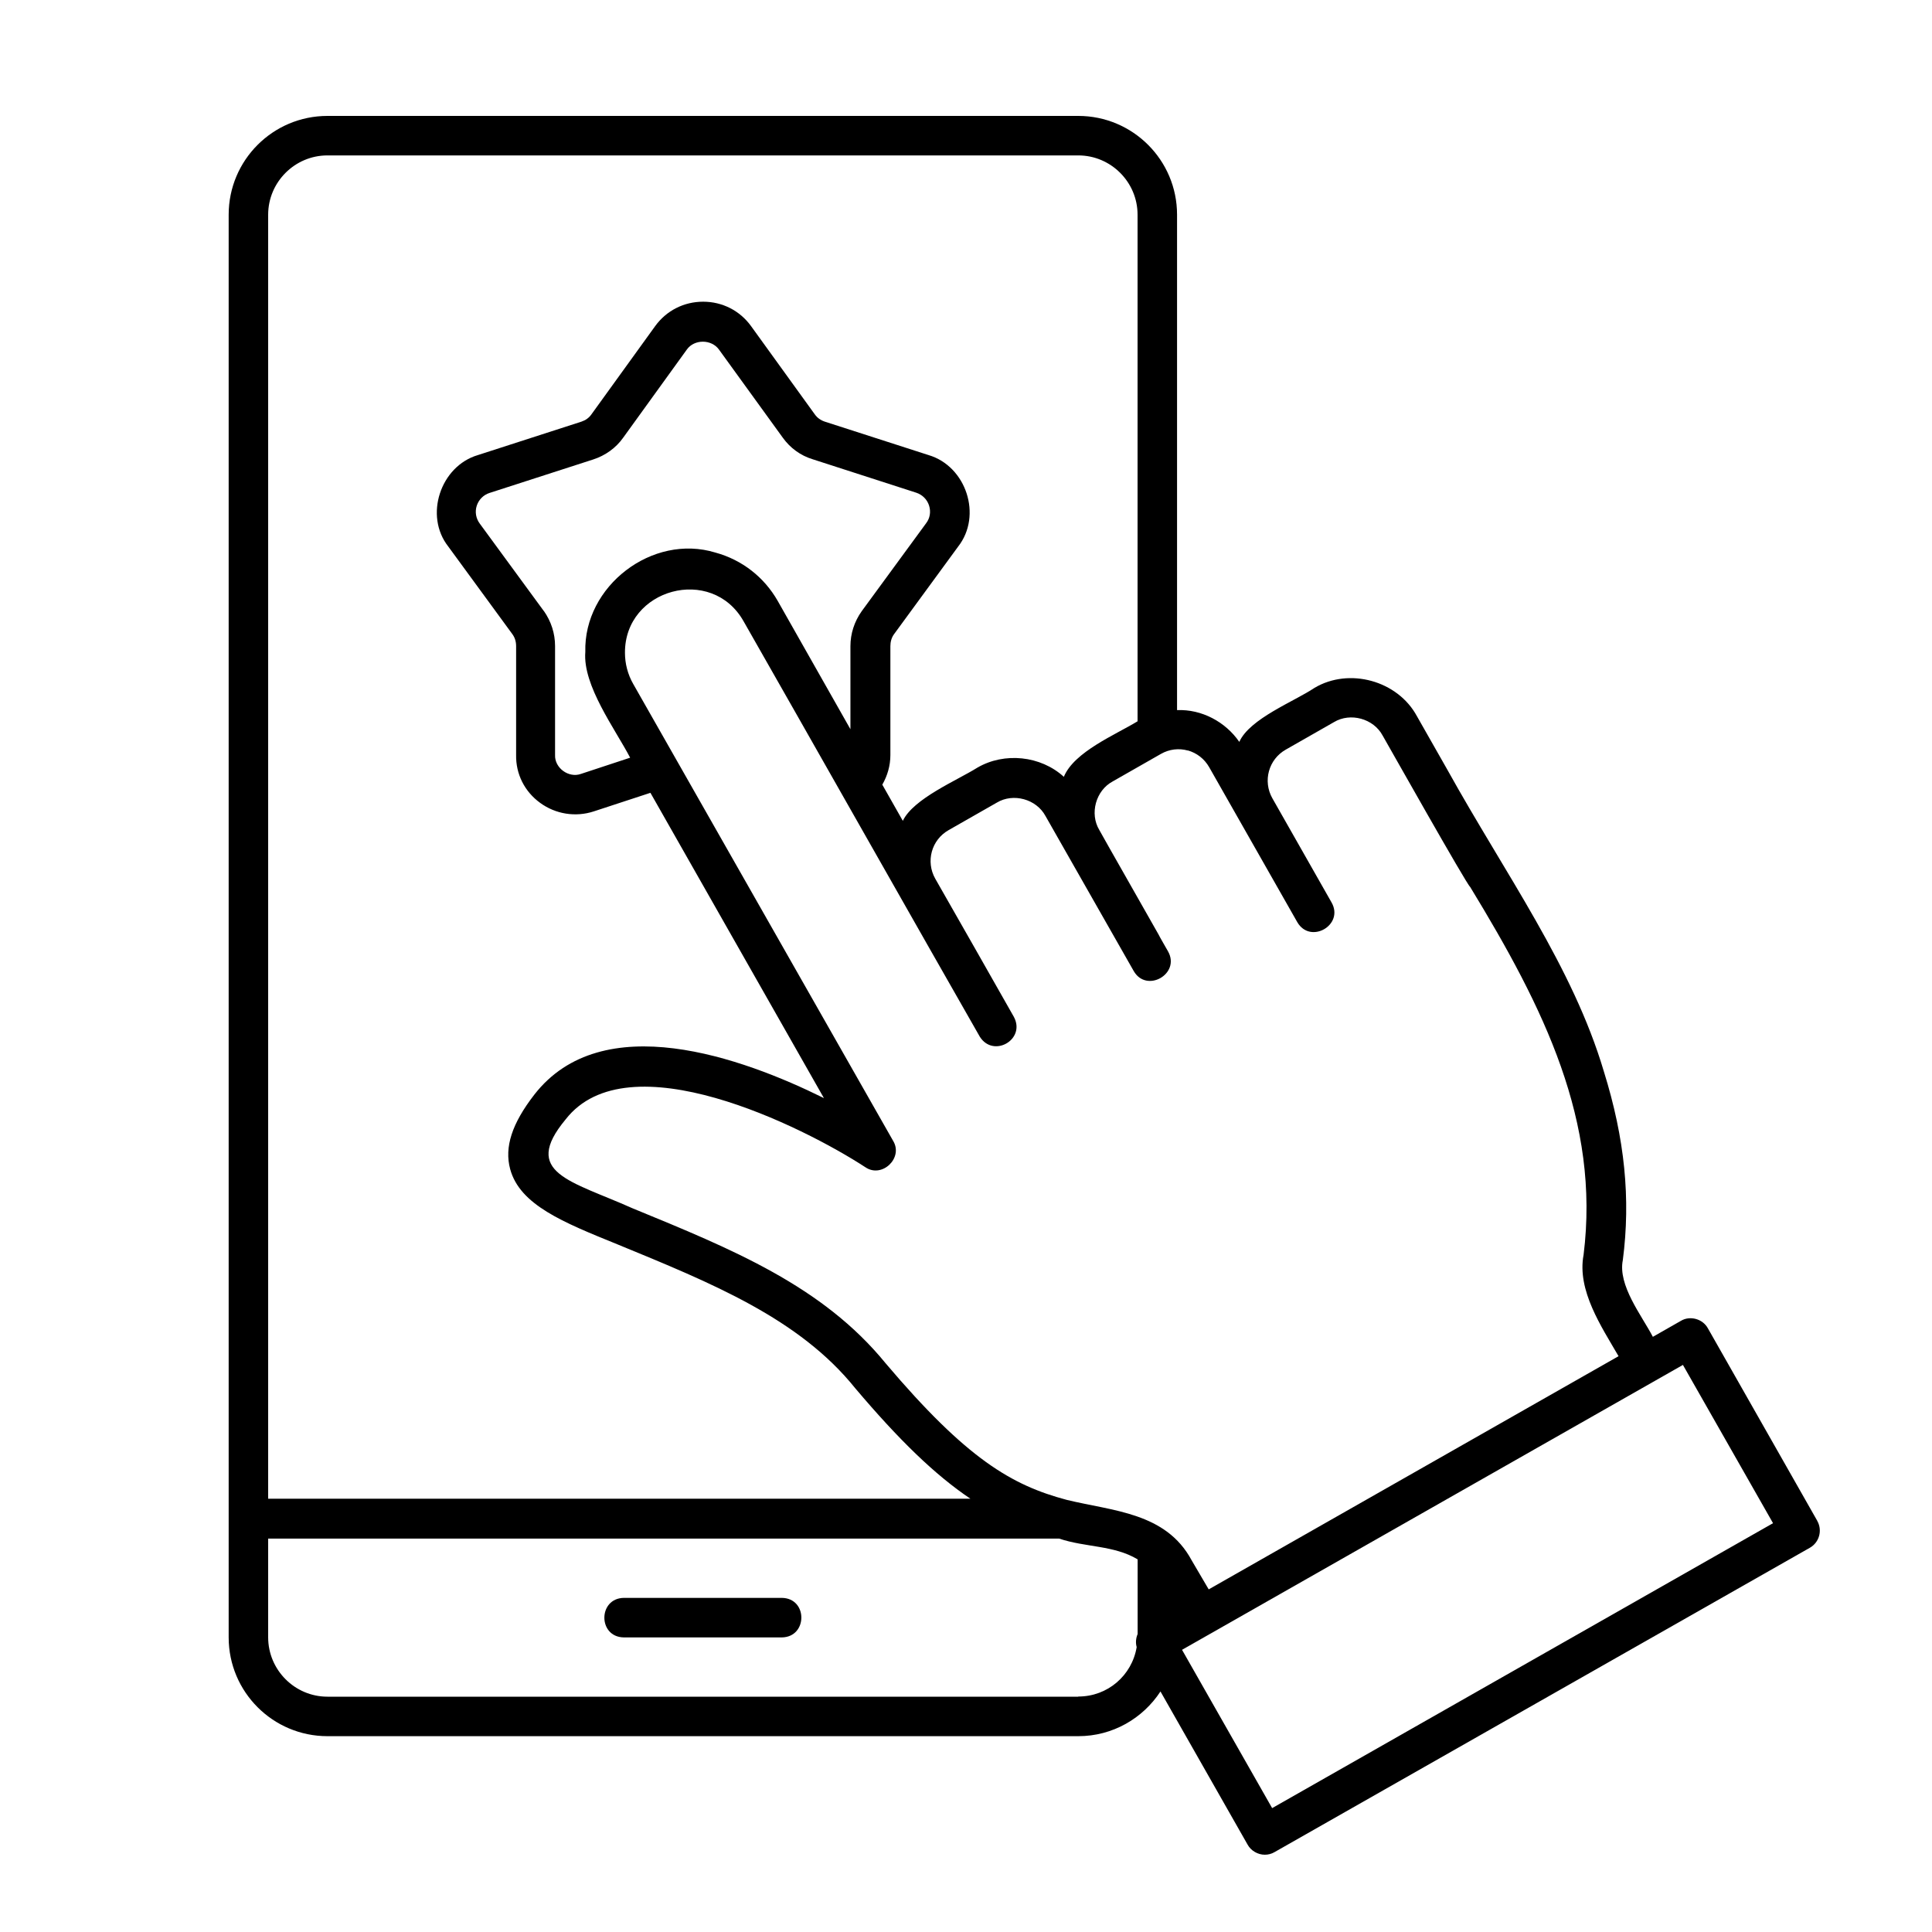 <svg width="50" height="50" viewBox="0 0 50 50" fill="none" xmlns="http://www.w3.org/2000/svg">
<g clip-path="url(#clip0_4320_500)">
<g clip-path="url(#clip1_4320_500)">
<path d="M20.235 41.353H16.145C15.476 41.363 15.47 42.366 16.145 42.376H20.235C20.904 42.366 20.91 41.363 20.235 41.353Z" fill="black"/>
<path d="M47.031 39.359L44.198 34.373C44.066 34.133 43.738 34.041 43.502 34.183L42.776 34.597C42.484 34.039 41.865 33.263 41.999 32.609C42.204 31.023 42.051 29.473 41.508 27.73C40.704 25.02 38.961 22.627 37.458 19.921L36.67 18.535C36.173 17.614 34.915 17.267 34.016 17.804C33.5 18.151 32.343 18.596 32.073 19.2C31.714 18.679 31.097 18.351 30.462 18.378V5.556C30.462 4.145 29.317 3 27.906 3H8.474C7.063 3 5.918 4.145 5.918 5.556V42.376C5.918 43.787 7.063 44.932 8.474 44.932H27.906C28.796 44.932 29.578 44.471 30.033 43.775L32.288 47.739C32.374 47.898 32.554 48 32.733 48C32.819 48 32.907 47.979 32.984 47.933L46.837 40.057C47.083 39.919 47.169 39.606 47.031 39.361L47.031 39.359ZM30.735 19.419C30.974 19.486 31.17 19.639 31.293 19.854C31.41 20.063 33.554 23.828 33.573 23.864C33.91 24.447 34.791 23.941 34.462 23.358L32.928 20.658C32.677 20.213 32.831 19.651 33.276 19.4L34.524 18.688C34.948 18.433 35.546 18.596 35.782 19.035C35.889 19.219 37.966 22.907 38.047 22.953C39.964 26.098 41.412 29.023 40.983 32.475C40.808 33.395 41.449 34.34 41.888 35.098L31.281 41.133L30.837 40.376C30.171 39.142 28.802 39.108 27.605 38.816C26.188 38.439 25.022 37.764 22.92 35.282C21.285 33.278 18.953 32.331 16.364 31.268C14.774 30.557 13.486 30.358 14.636 28.973C16.247 26.892 20.783 29.157 22.393 30.206C22.823 30.503 23.385 29.97 23.114 29.525L16.389 17.703C16.245 17.452 16.174 17.172 16.174 16.895C16.165 15.233 18.42 14.619 19.243 16.077C20.623 18.495 24.023 24.499 25.358 26.831C25.711 27.389 26.555 26.902 26.238 26.315C25.88 25.68 24.541 23.329 24.204 22.74C23.953 22.296 24.106 21.734 24.551 21.483L25.799 20.771C26.223 20.516 26.821 20.679 27.057 21.118L27.799 22.422L29.339 25.128C29.671 25.711 30.557 25.205 30.229 24.622C30.229 24.622 29.978 24.186 29.984 24.186L28.695 21.916L28.45 21.48C28.195 21.057 28.358 20.458 28.797 20.223L30.045 19.511C30.26 19.388 30.511 19.358 30.745 19.425L30.735 19.419ZM14.078 15.819L12.415 13.549C12.317 13.416 12.287 13.248 12.338 13.089C12.39 12.929 12.513 12.807 12.67 12.757L15.349 11.892C15.665 11.79 15.938 11.595 16.126 11.33L17.777 9.044C17.97 8.774 18.412 8.778 18.605 9.044L20.256 11.324C20.446 11.591 20.716 11.79 21.033 11.886L23.712 12.751C23.871 12.803 23.994 12.926 24.044 13.083C24.095 13.242 24.069 13.411 23.967 13.543L22.3 15.819C22.111 16.086 22.009 16.397 22.009 16.724V18.872L20.128 15.553C19.775 14.934 19.202 14.489 18.517 14.301C16.881 13.8 15.102 15.169 15.148 16.872C15.077 17.741 15.924 18.872 16.308 19.609L15.034 20.029C14.718 20.142 14.35 19.875 14.365 19.538V16.721C14.365 16.393 14.264 16.082 14.074 15.81L14.078 15.819ZM8.474 4.022H27.906C28.75 4.022 29.44 4.712 29.44 5.556V18.667C28.872 19.014 27.799 19.455 27.532 20.104C26.934 19.557 25.992 19.459 25.292 19.868C24.77 20.196 23.641 20.665 23.365 21.243L22.834 20.307C22.966 20.077 23.043 19.816 23.043 19.54V16.723C23.043 16.61 23.073 16.502 23.135 16.416L24.797 14.145C25.426 13.342 25.006 12.065 24.03 11.777L21.346 10.912C21.238 10.876 21.152 10.814 21.09 10.728L19.439 8.442C19.148 8.038 18.693 7.808 18.197 7.808C17.7 7.808 17.246 8.038 16.954 8.442L15.303 10.728C15.242 10.814 15.155 10.876 15.048 10.912L12.369 11.777C11.397 12.063 10.973 13.348 11.602 14.145L13.259 16.41C13.326 16.502 13.357 16.604 13.357 16.723V19.536C13.347 20.033 13.577 20.487 13.98 20.779C14.379 21.07 14.895 21.153 15.366 20.999L16.833 20.518L21.323 28.419C19.205 27.37 15.585 26.066 13.826 28.332C13.249 29.078 13.05 29.688 13.203 30.256C13.454 31.182 14.568 31.631 15.98 32.204C18.428 33.211 20.684 34.122 22.137 35.932C23.267 37.267 24.193 38.166 25.113 38.786H6.94V5.556C6.94 4.712 7.63 4.022 8.474 4.022ZM27.906 43.91H8.474C7.63 43.91 6.94 43.219 6.94 42.375V39.819H27.411C28.096 40.049 28.828 39.988 29.442 40.356V42.289C29.396 42.397 29.386 42.514 29.417 42.627C29.294 43.363 28.665 43.906 27.908 43.906L27.906 43.91ZM32.923 46.794L30.591 42.697L43.554 35.324L45.886 39.42L32.923 46.794Z" fill="black"/>
</g>
</g>
<defs>
<clipPath id="clip0_4320_500">
<rect width="50" height="50" fill="white"/>
</clipPath>
<clipPath id="clip1_4320_500">
<rect width="50" height="50" fill="white" transform="translate(0 0.176)"/>
</clipPath>
</defs>
</svg>
